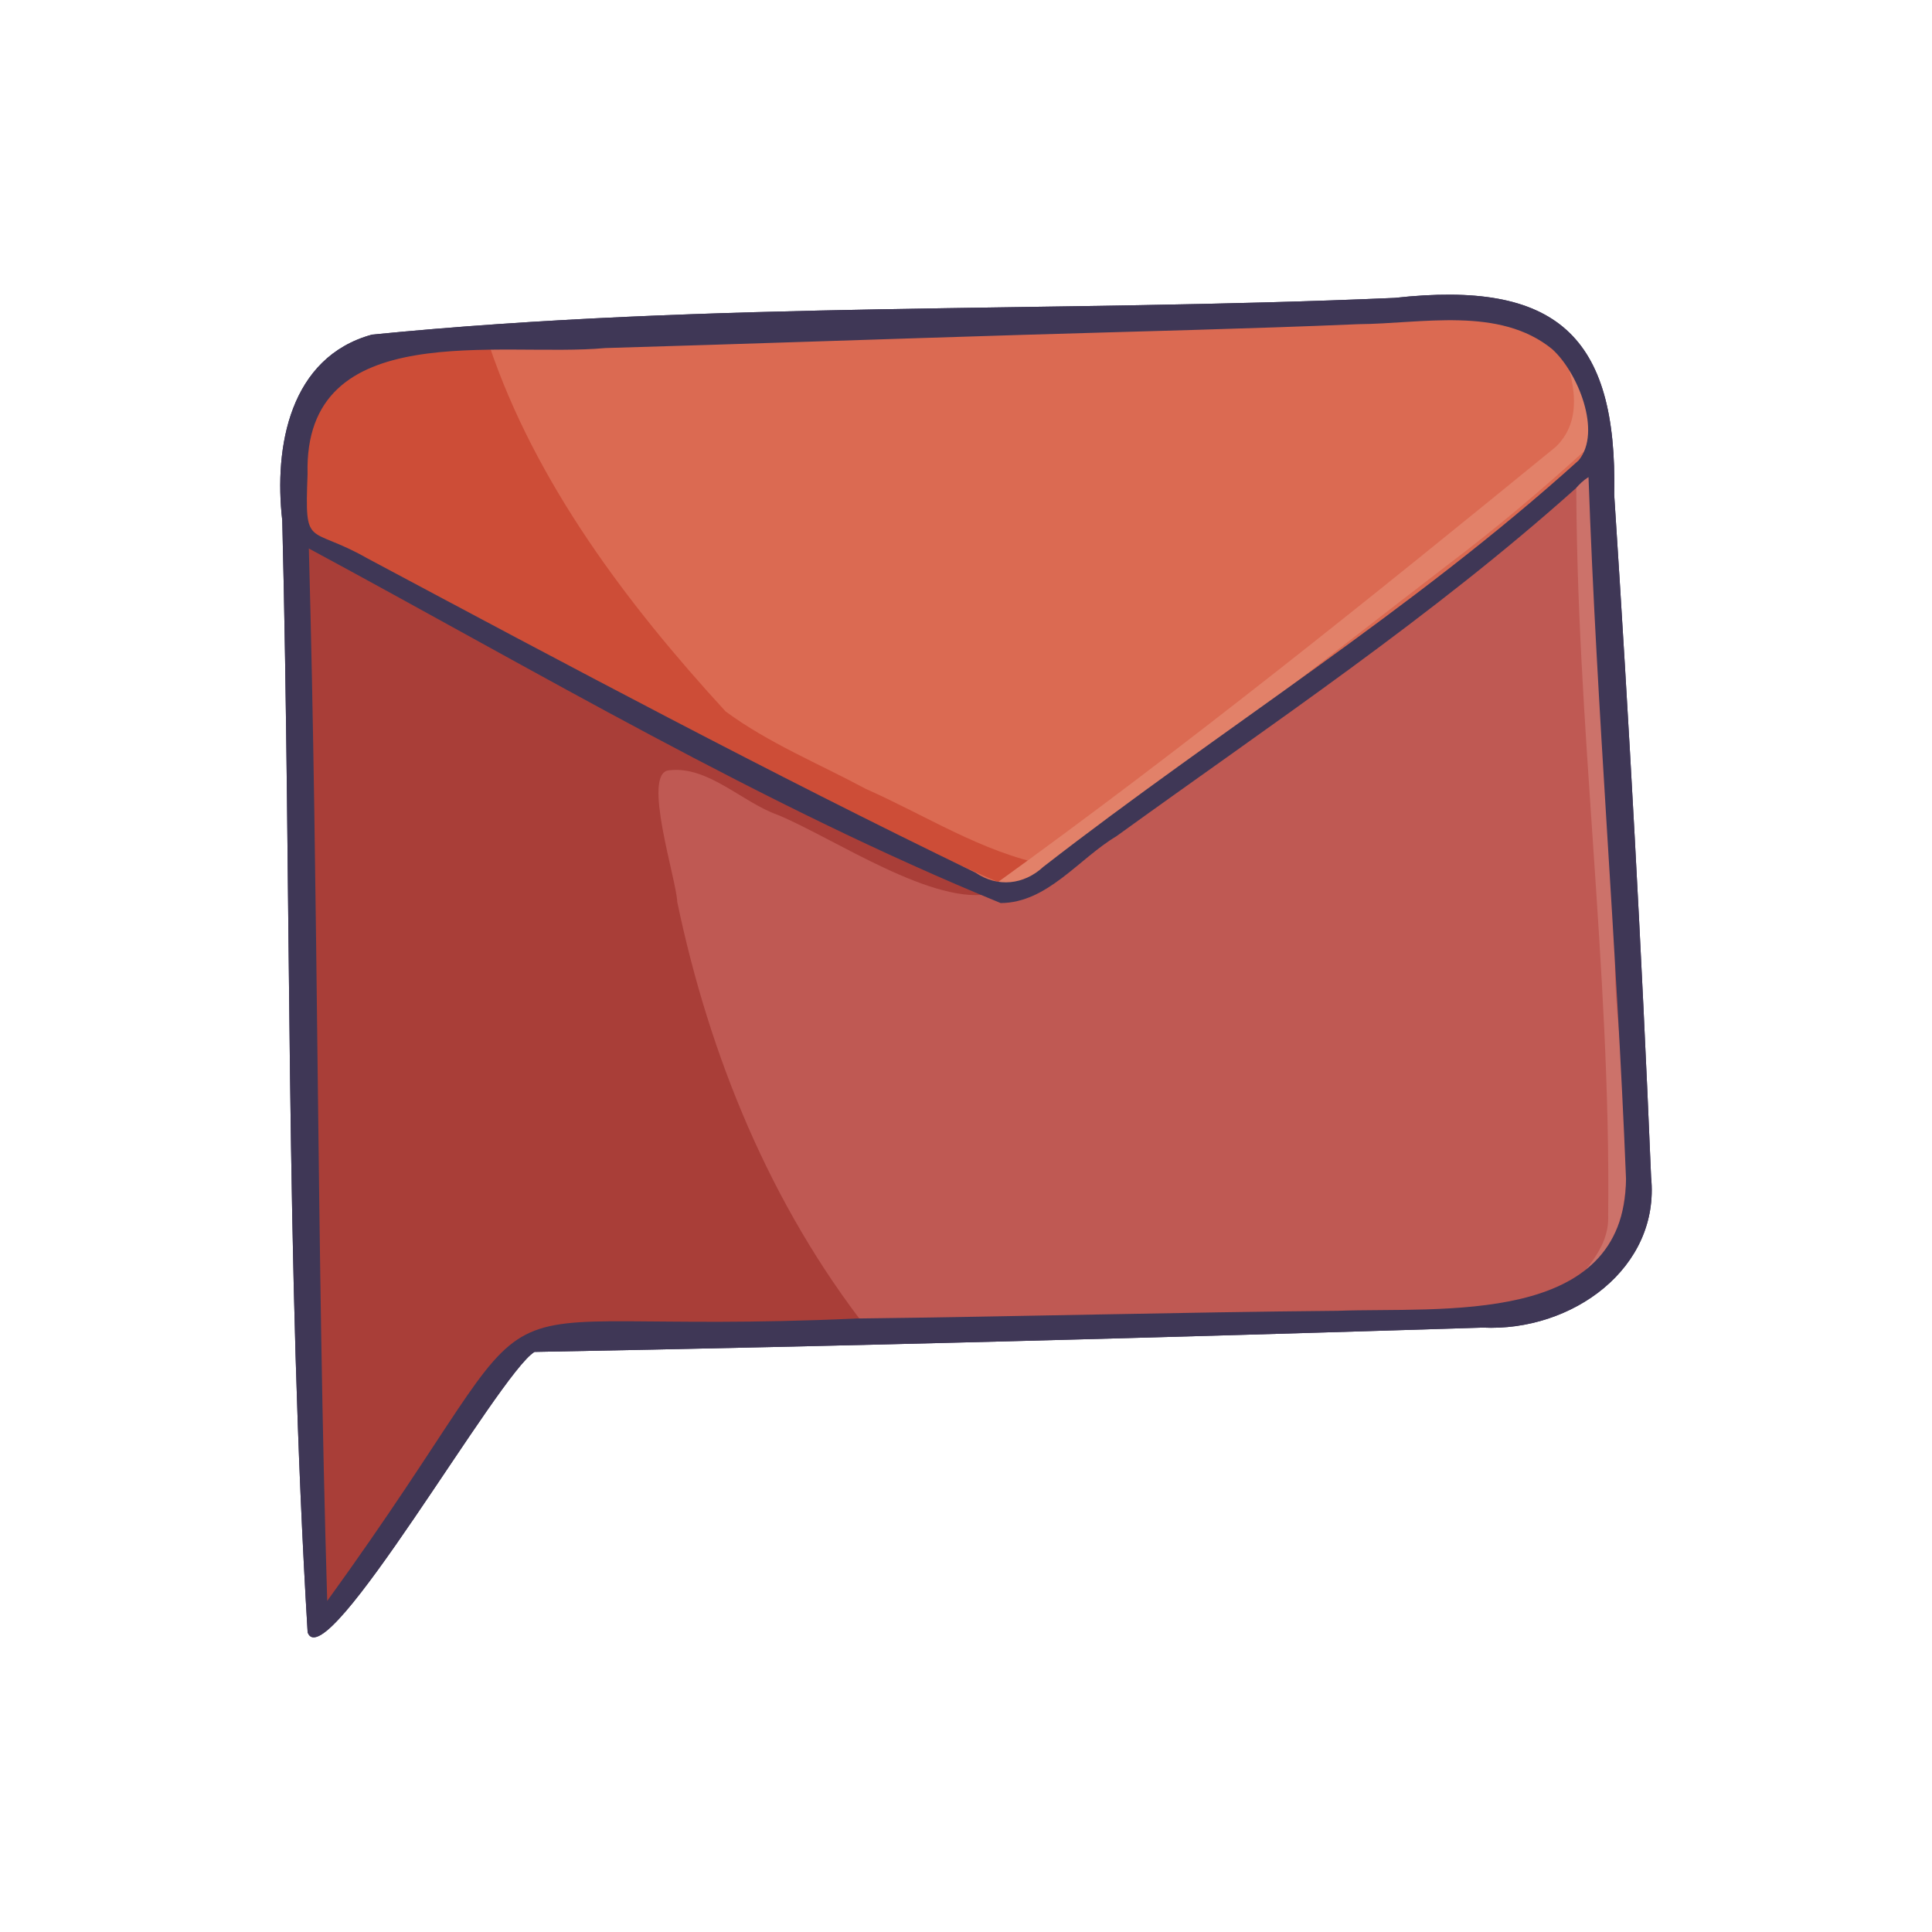 <?xml version="1.0" ?>
<!-- Uploaded to: SVG Repo, www.svgrepo.com, Generator: SVG Repo Mixer Tools -->
<svg width="800px" height="800px" viewBox="0 0 500 500" enable-background="new 0 0 500 500" id="Layer_1" version="1.1" xml:space="preserve" xmlns="http://www.w3.org/2000/svg" xmlns:xlink="http://www.w3.org/1999/xlink">
<g>
<path d="M427.304,304.677c-2.453-58.913-5.71-117.798-9.548-176.64c0.861-41.382-15.098-55.56-56.783-50.944   c-88.045,3.842-177.219,0.834-264.696,9.504c-21.263,5.835-25.419,28.954-23.229,48.094c2.393,95.86,0.789,192.106,6.569,287.785   c4.653,12.166,49.497-67.095,58.709-72.602c81.8-1.504,163.588-3.733,245.36-6.289C406.93,344.688,429.664,328.109,427.304,304.677   z" fill="#3F3756"/>
<path d="M75.903,133.441c0,0-3.333-32.833,13.167-40.167c55.288-13,197.225-7.854,260.165-12.838   c38.041-2.109,66.294-2.292,64.675,37.922c-35.183,30.819-110.815,85.901-150.339,112.418   c-6.951,2.485-112.917-53.259-119.15-56.542S76.175,140.608,75.903,133.441z" fill="#DB6A52"/>
<path d="M81.569,417.774c-0.637-41.629-5.251-232.442-5.667-279.667c31.541,14.085,151.701,81.191,186.166,93.669   c27.367-16.262,128.665-89.78,151.445-114.669c14.975,293.456,54.728,210.898-276.277,229.333   C137.236,346.441,87.236,421.941,81.569,417.774z" fill="#BF5953"/>
<path d="M256.908,231.177c-14.939,3.623-41.06-14.245-55.543-20.252c-9.352-3.289-18.111-12.826-28.276-11.564   c-7.038,0.714,1.99,28.245,2.177,34.04c8.328,39.927,24.162,78.528,49.307,110.664c-116.299,5.35-73.316-19.133-142.053,75.724   c-2.824-93.87-2.331-188.164-4.926-282.17C136.435,170.589,195.999,202.276,256.908,231.177z" fill="#A93E38"/>
<path d="M126.562,89.232c11.979,35.661,35.808,67.207,61.212,94.878c11.053,8.166,24.141,13.528,36.269,20.038   c15.339,6.781,30.255,16.46,46.679,19.667c-1.872,2.848-6.165,4.045-9.114,5.881c-62.606-26.79-121.261-62.938-182.596-92.628   C69.832,100.488,92.571,87.027,126.562,89.232z" fill="#CD4D37"/>
<path d="M256.908,229.272c49.796-35.874,98.202-74.804,145.765-113.66c8.16-7.984,3.832-19.797,0.486-28.741   c6.63,5.819,13.412,22.311,7.072,29.665c-11.348,10.349-23.085,20.22-35.346,29.479c-35.2,27.035-69.396,54.164-105.318,80.258   C265.949,229.311,261.602,231.528,256.908,229.272z" fill="#E28169"/>
<path d="M404.714,336.565c4.191-7.341,11.849-12.752,11.478-22.014c0.72-64.023-8.38-127.741-8.253-191.776   c0.981-1.11,2.011-2.162,3.448-3.042c1.847,41.954,4.062,83.816,6.691,125.722C416.374,272.109,432.413,321.263,404.714,336.565z" fill="#CC726A"/>
<path d="M427.304,304.677c-2.453-58.913-5.71-117.798-9.548-176.64c0.861-41.382-15.098-55.56-56.783-50.944   c-88.045,3.842-177.219,0.834-264.696,9.504c-21.263,5.835-25.419,28.954-23.229,48.094c2.393,95.86,0.789,192.106,6.569,287.785   c4.653,12.166,49.497-67.095,58.709-72.602c81.8-1.504,163.588-3.733,245.36-6.289C406.93,344.688,429.664,328.109,427.304,304.677   z M79.598,122.68c-1.106-40.975,49.914-30.087,77.036-32.603c36.087-1.058,72.166-2.321,108.251-3.423   c28.902-0.88,57.812-1.527,86.702-2.758c16.37-0.118,36.459-4.685,50.118,6.458c6.597,5.94,12.929,21.374,6.86,28.779   c-43.094,38.945-92.768,69.631-138.548,105.197c-5.002,4.643-11.84,5.417-17.538,1.519   c-53.245-25.765-105.433-53.617-157.605-81.458C79.692,135.776,78.859,142.379,79.598,122.68z M420.813,305.111   c-0.323,38.276-47.691,33.135-74.647,34.126c-41.481,0.372-82.904,1.504-124.363,1.991c0,0,0,0,0,0   c-112.001,5.082-70.985-18.295-137.12,73.094c-2.726-90.61-2.25-181.63-4.755-272.372c58.91,31.741,117.236,66.456,179.044,91.761   c12.079-0.053,20.207-11.468,29.921-17.27c40.302-29.138,81.799-56.845,118.921-90.056c0,0,0,0,0,0   c0.936-1.06,1.92-2.065,3.292-2.904C413.244,184.091,418.389,244.555,420.813,305.111z" fill="#3F3756"/>
</g>
</svg>